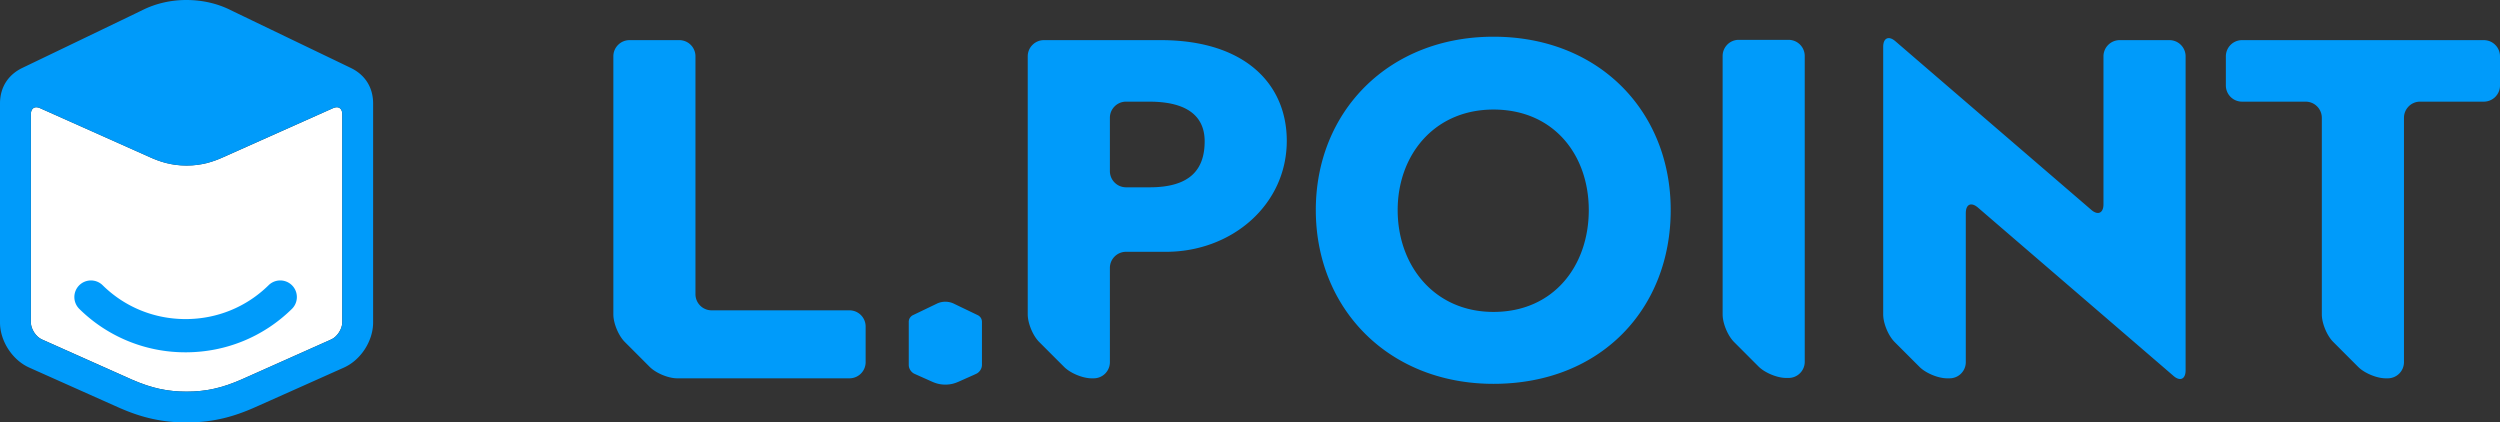 <svg xmlns="http://www.w3.org/2000/svg" width="295.267" height="49.896" viewBox="0 0 295.267 49.896"><rect x="0" y="0" width="295.267" height="49.896" fill="#333333" stroke="none"/><path fill="#fff" d="M39.777 12.669c-.138 0-.286.036-.442.106l-12.96 5.786c-1.092.492-2.462.99-4.34.99-1.88 0-3.249-.498-4.342-.99L4.726 12.775c-.147-.07-.3-.106-.435-.106-.398 0-.644.313-.644.812v24.604c0 .769.596 1.692 1.303 2.005.096.045 9.893 4.425 10.65 4.752 2.306 1.003 4.17 1.41 6.434 1.41 2.265 0 4.128-.407 6.433-1.41.758-.327 10.558-4.707 10.652-4.752.707-.313 1.303-1.236 1.303-2.005V13.48c0-.499-.245-.812-.645-.812"/><path fill="#009bfa" d="M22.002 0c-1.804 0-3.571.402-5.12 1.166-.958.475-14.142 6.807-14.234 6.85C.94 8.837 0 10.336 0 12.229v25.855c0 2.193 1.453 4.438 3.46 5.334 0 0 10.126 4.525 10.692 4.773 1.947.842 4.41 1.705 7.881 1.705 3.472 0 5.936-.863 7.885-1.705.623-.269 10.693-4.773 10.693-4.773 2.004-.896 3.457-3.14 3.457-5.334V12.229c0-1.894-.938-3.392-2.65-4.213-.077-.039-13.257-6.37-14.234-6.85C25.638.402 23.869 0 22.002 0zm154.387 4.336c-12.4 0-20.983 8.847-20.983 20.47 0 11.638 8.583 20.528 20.983 20.528 12.706 0 20.933-8.89 20.933-20.527 0-11.624-8.437-20.471-20.933-20.471zm46.666.166c-.384.012-.637.375-.637 1.031v31.6c0 1.05.602 2.512 1.342 3.252l2.949 2.95c.74.74 2.206 1.347 3.254 1.347h.307a1.91 1.91 0 0 0 1.904-1.905V25.176c0-1.05.63-1.35 1.44-.655.805.696 22.294 19.184 23.083 19.87.786.688 1.438.393 1.438-.653V6.645a1.912 1.912 0 0 0-1.903-1.905h-5.892a1.916 1.916 0 0 0-1.906 1.905v17.478c0 1.048-.653 1.347-1.44.66 0 0-22.344-19.227-23.135-19.912-.297-.256-.574-.376-.804-.369zm-17.701.203c-1.05 0-1.9.857-1.9 1.906v30.524c0 1.05.603 2.51 1.343 3.252l2.898 2.902c.743.743 2.208 1.348 3.254 1.348h.299c1.05 0 1.904-.857 1.904-1.905V6.612a1.91 1.91 0 0 0-1.904-1.907h-5.894zM74.348 4.74c-1.047 0-1.907.86-1.907 1.905v30.488c0 1.05.607 2.512 1.348 3.252l2.947 2.95c.74.74 2.201 1.347 3.25 1.347h20.346a1.91 1.91 0 0 0 1.906-1.905V38.56a1.91 1.91 0 0 0-1.906-1.907H84.041a1.908 1.908 0 0 1-1.902-1.904V6.645a1.91 1.91 0 0 0-1.903-1.905h-5.888zm48.943 0c-1.048 0-1.908.86-1.908 1.905v30.488c0 1.05.607 2.512 1.347 3.252l2.948 2.95c.74.74 2.2 1.347 3.248 1.347h.254a1.909 1.909 0 0 0 1.906-1.905V31.645c0-1.05.856-1.905 1.902-1.905h4.73c7.758 0 14.259-5.542 14.259-13.107 0-6.702-4.934-11.893-14.891-11.893H123.29zm141.502 0a1.913 1.913 0 0 0-1.904 1.905v3.457a1.91 1.91 0 0 0 1.904 1.904h7.525a1.91 1.91 0 0 1 1.905 1.906v23.22c0 1.051.605 2.513 1.347 3.253l2.948 2.95c.74.74 2.2 1.347 3.248 1.347h.254a1.912 1.912 0 0 0 1.906-1.905V13.912c0-1.05.854-1.906 1.896-1.906h7.541a1.912 1.912 0 0 0 1.905-1.904V6.645a1.914 1.914 0 0 0-1.905-1.905h-28.57zm-131.805 7.266h2.73c4.843 0 6.56 1.985 6.56 4.676 0 3.301-1.672 5.441-6.507 5.441h-2.783a1.912 1.912 0 0 1-1.902-1.906v-6.305c0-1.05.856-1.906 1.902-1.906zm-128.697.662c.135 0 .288.035.436.107l12.964 5.786c1.095.49 2.465.992 4.342.992 1.879 0 3.252-.502 4.344-.992l12.959-5.786c.156-.072.304-.107.441-.107.4 0 .645.314.645.812v24.604c0 .77-.596 1.691-1.303 2.006-.095.045-9.893 4.424-10.65 4.752-2.306 1.002-4.17 1.41-6.436 1.41-2.262 0-4.128-.408-6.433-1.41A3852.46 3852.46 0 0 1 4.951 40.09c-.706-.315-1.305-1.235-1.305-2.006V13.48c0-.498.248-.812.645-.812zm172.098.271c7.126 0 11.256 5.366 11.256 11.875 0 6.555-4.13 12.026-11.256 12.026-6.984 0-11.315-5.47-11.315-12.026 0-6.509 4.33-11.875 11.315-11.875zM10.729 33.123c-.502.004-1.004.2-1.385.586a1.966 1.966 0 0 0 .021 2.773A17.807 17.807 0 0 0 21.92 41.61c4.74 0 9.195-1.824 12.557-5.127a1.962 1.962 0 0 0-2.754-2.796c-2.62 2.578-6.102 3.998-9.803 3.998-3.704 0-7.183-1.42-9.799-3.998a1.96 1.96 0 0 0-1.392-.563zm100.914 2.514c-.356 0-.698.08-1 .23a834.5 834.5 0 0 1-2.795 1.344.879.879 0 0 0-.518.824v5.07c0 .432.285.87.68 1.047l.369.166c.579.258 1.617.724 1.73.772.374.165.863.336 1.543.336.68 0 1.163-.17 1.543-.336.123-.05 1.348-.6 1.868-.832l.23-.106c.395-.177.682-.615.682-1.047v-5.07a.873.873 0 0 0-.518-.824c-.021-.01-2.604-1.25-2.793-1.344a2.311 2.311 0 0 0-1.021-.23z"/></svg>